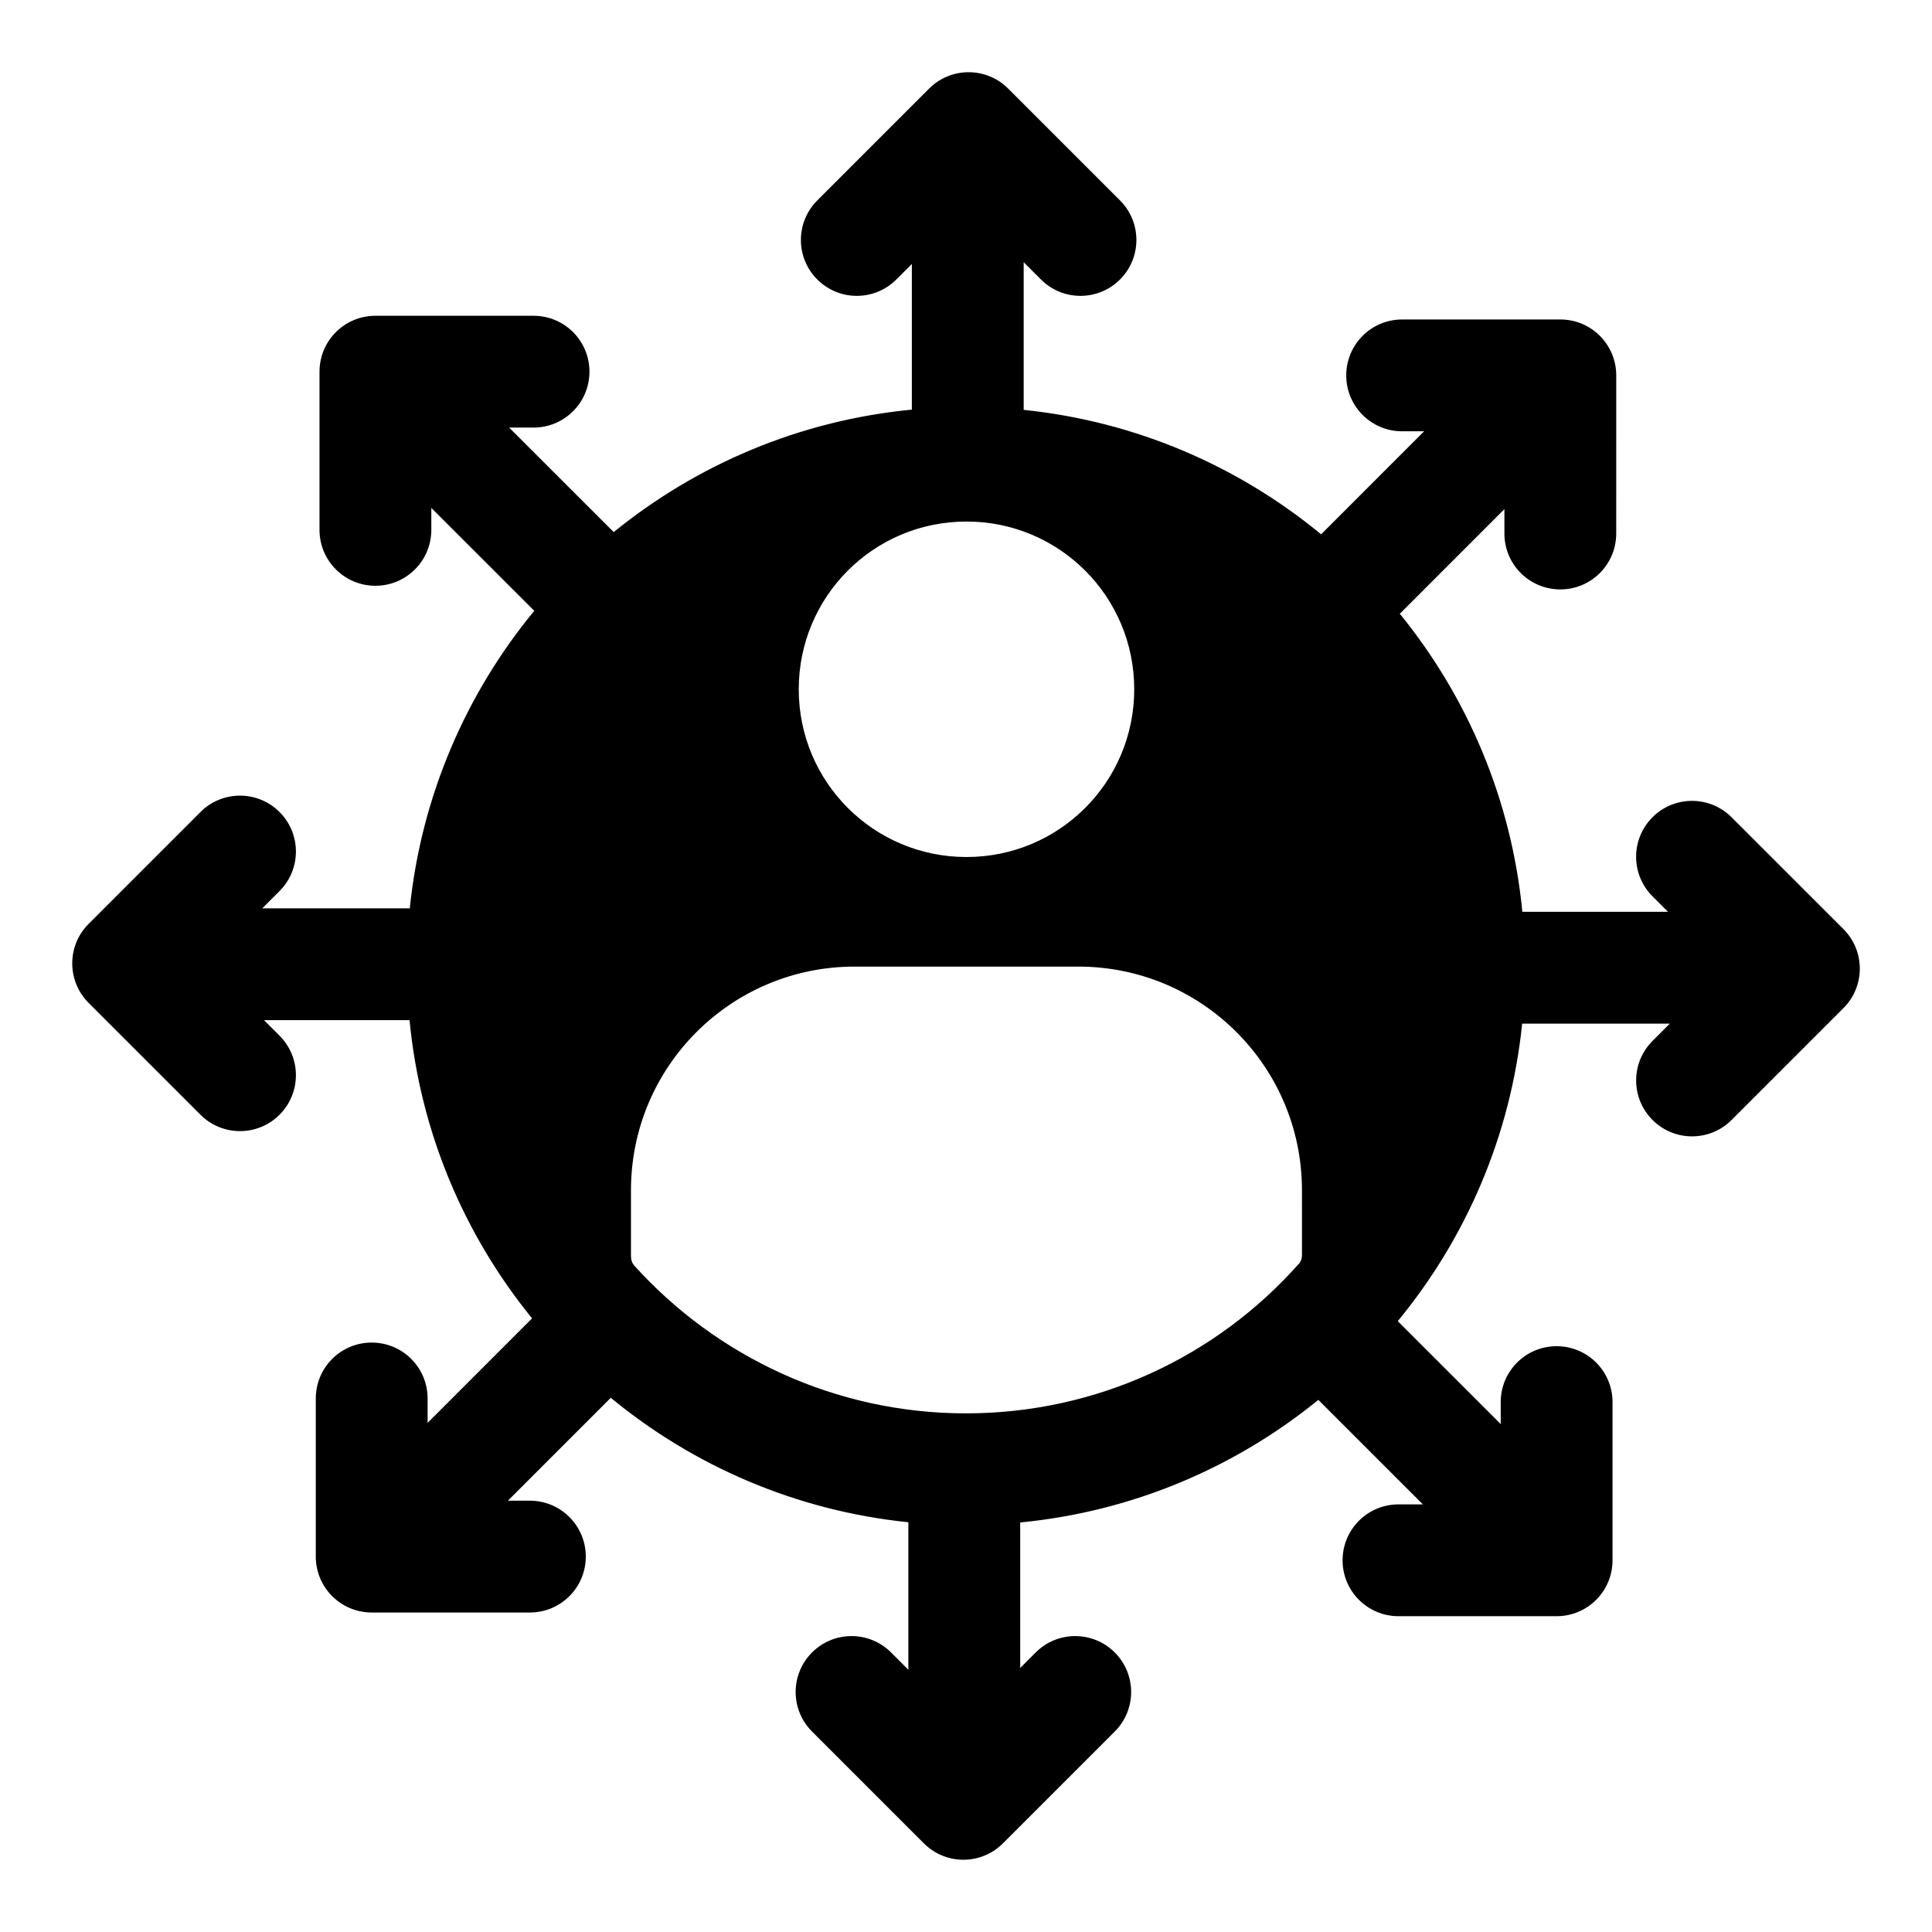 <?xml version="1.0" encoding="UTF-8"?>
<!-- Uploaded to: ICON Repo, www.svgrepo.com, Generator: ICON Repo Mixer Tools -->
<svg fill="#000000" width="800px" height="800px" version="1.1" viewBox="144 144 512 512" xmlns="http://www.w3.org/2000/svg">
 <path d="m602.88 360.58c-5.789-5.789-15.164-5.789-20.953 0-5.789 5.789-5.789 15.164 0 20.953l4.109 4.109h-38.598c-2.875-29.801-14.586-57.008-32.484-79.008 0.027-0.027 0.062-0.035 0.09-0.059l27.641-27.652v6.465c0 8.191 6.629 14.816 14.816 14.816 8.191 0 14.816-6.629 14.816-14.816l0.004-41.906c0-8.191-6.629-14.816-14.816-14.816h-41.922c-8.191 0-14.816 6.629-14.816 14.816 0 8.191 6.629 14.816 14.816 14.816h5.82l-27.289 27.301c-21.902-18.043-49.066-29.922-78.836-32.98 0-0.012 0.008-0.023 0.008-0.039v-39.086l4.574 4.574c2.894 2.894 6.684 4.34 10.477 4.34s7.582-1.445 10.477-4.34c5.789-5.789 5.789-15.164 0-20.953l-29.637-29.637c-5.789-5.789-15.164-5.789-20.953 0l-29.637 29.637c-5.789 5.789-5.789 15.164 0 20.953 5.789 5.789 15.164 5.789 20.953 0l4.109-4.109v38.598c-29.805 2.867-57.016 14.574-79.02 32.465-0.02-0.02-0.027-0.051-0.047-0.07l-27.652-27.637h6.465c8.191 0 14.816-6.629 14.816-14.816 0-8.191-6.629-14.816-14.816-14.816h-41.906c-8.191 0-14.816 6.629-14.816 14.816v41.922c0 8.191 6.629 14.816 14.816 14.816 8.191 0 14.816-6.629 14.816-14.816v-5.82l27.281 27.27c-18.051 21.902-29.934 49.074-32.992 78.848h-39.09l4.574-4.574c5.789-5.789 5.789-15.164 0-20.953-5.789-5.789-15.164-5.789-20.953 0l-29.637 29.637c-5.789 5.789-5.789 15.164 0 20.953l29.637 29.637c2.894 2.894 6.684 4.34 10.477 4.34 3.793 0 7.582-1.445 10.477-4.34 5.789-5.789 5.789-15.164 0-20.953l-4.109-4.109h38.562c2.867 29.809 14.578 57.027 32.477 79.035-0.016 0.012-0.035 0.02-0.047 0.031l-27.641 27.652v-6.465c0-8.191-6.629-14.816-14.816-14.816-8.191 0-14.816 6.629-14.816 14.816v41.906c0 8.191 6.629 14.816 14.816 14.816h41.922c8.191 0 14.816-6.629 14.816-14.816 0-8.191-6.629-14.816-14.816-14.816l-5.82-0.004 27.254-27.266c21.91 18.051 49.082 29.93 78.863 32.984v39.082l-4.574-4.574c-5.789-5.789-15.164-5.789-20.953 0-5.789 5.789-5.789 15.164 0 20.953l29.637 29.637c2.894 2.894 6.684 4.34 10.477 4.34 3.793 0 7.582-1.445 10.477-4.34l29.637-29.637c5.789-5.789 5.789-15.164 0-20.953-5.789-5.789-15.164-5.789-20.953 0l-4.109 4.109v-38.562c29.805-2.875 57.02-14.594 79.023-32.496 0.02 0.02 0.023 0.047 0.043 0.066l27.652 27.641h-6.465c-8.191 0-14.816 6.629-14.816 14.816 0 8.191 6.629 14.816 14.816 14.816h41.906c8.191 0 14.816-6.629 14.816-14.816v-41.922c0-8.191-6.629-14.816-14.816-14.816-8.191 0-14.816 6.629-14.816 14.816v5.82l-27.285-27.273c18.043-21.906 29.918-49.074 32.969-78.848 0.012 0 0.023 0.008 0.035 0.008h39.086l-4.574 4.574c-5.789 5.789-5.789 15.164 0 20.953 2.894 2.894 6.684 4.34 10.477 4.34s7.582-1.445 10.477-4.34l29.637-29.637c5.789-5.789 5.789-15.164 0-20.953zm-202.75-78.367c24.598 0 44.453 19.855 44.453 44.453 0 24.598-19.855 44.453-44.453 44.453s-44.453-19.855-44.453-44.453c0-24.598 19.855-44.453 44.453-44.453zm88.906 194.41c0 0.891-0.297 1.926-1.039 2.519-21.633 24.301-53.195 39.414-88.02 39.414-34.676 0-66.09-15.113-87.723-38.973-0.742-0.742-1.039-1.777-1.039-2.668v-17.484c0-32.746 26.523-59.273 59.273-59.273h59.273c32.746 0 59.273 26.523 59.273 59.273z"/>
</svg>